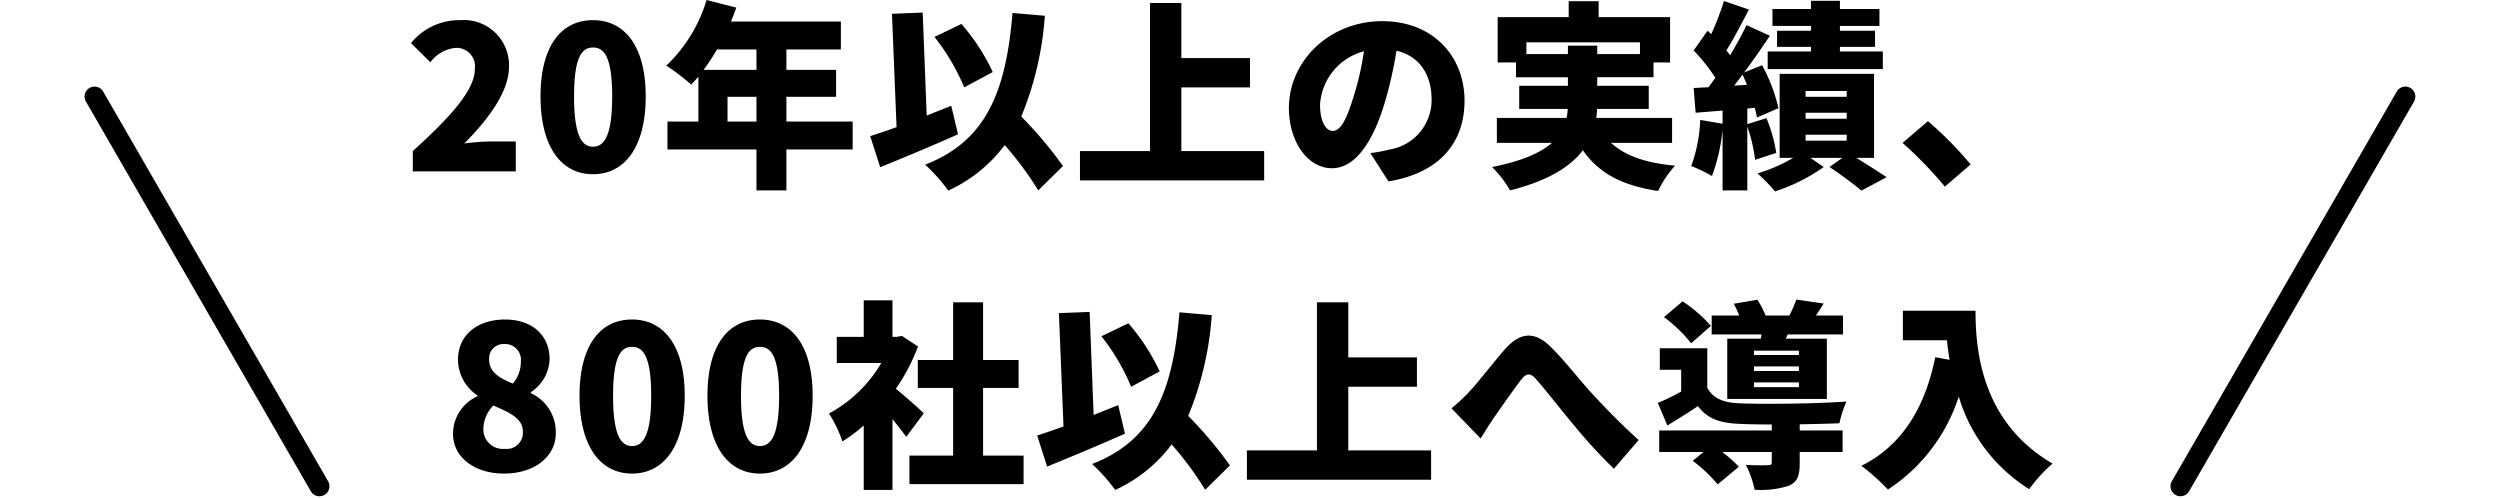 <svg xmlns="http://www.w3.org/2000/svg" width="250.541" height="49.95" viewBox="0 0 250.541 49.95">
  <g id="グループ_4083" data-name="グループ 4083" transform="translate(-61.776 -699.82)">
    <path id="パス_5207" data-name="パス 5207" d="M-83.9,0h10.32V-3h-2.74a21.12,21.12,0,0,0-2.42.2c2.28-2.3,4.48-5.12,4.48-7.68a4.527,4.527,0,0,0-4.88-4.68,6.224,6.224,0,0,0-4.94,2.3l1.94,1.92a3.582,3.582,0,0,1,2.52-1.44,1.855,1.855,0,0,1,1.94,2.1c0,2.16-2.5,4.86-6.22,8.24Zm18.06.28c3.14,0,5.28-2.68,5.28-7.8,0-5.08-2.14-7.64-5.28-7.64s-5.26,2.52-5.26,7.64S-68.98.28-65.84.28Zm0-2.76c-1.06,0-1.9-.96-1.9-5.04,0-4.06.84-4.9,1.9-4.9s1.92.84,1.92,4.9C-63.92-3.44-64.78-2.48-65.84-2.48ZM-52.36-5V-7.48h2.9V-5Zm2.9-7.22v2.04h-5.3a20,20,0,0,0,1.34-2.04ZM-39.82-5h-6.64V-7.48h4.98v-2.7h-4.98v-2.04H-41v-2.8H-52.02c.2-.46.38-.94.54-1.4l-2.98-.76A15,15,0,0,1-58.5-10.6,20.028,20.028,0,0,1-56-8.7c.24-.24.48-.52.72-.8V-5h-3.1v2.8h8.92V1.9h3V-2.2h6.64Zm14.04-4.96a20.58,20.58,0,0,0-3.14-4.82l-2.7,1.3a21.227,21.227,0,0,1,2.98,5.06Zm-4.16,3.38c-.8.32-1.64.66-2.46.98l-.4-10.32-3.08.12.46,11.36c-.98.36-1.88.66-2.64.9l1,3.12c2.3-.94,5.2-2.14,7.8-3.3Zm11.2,6.04A40.825,40.825,0,0,0-22.92-5.5a32.351,32.351,0,0,0,2.36-10.1l-3.24-.28c-.66,8-2.7,12.86-8.76,15.2a17.084,17.084,0,0,1,2.32,2.6,14.626,14.626,0,0,0,5.66-4.56A33.4,33.4,0,0,1-21.22,1.9Zm11.86-1.5V-8.42H0v-2.94H-6.88v-5.52h-3.14V-2.04h-7.02V.9H1.42V-2.04ZM10.4-7.56c-.7,2.3-1.3,3.5-2.1,3.5-.68,0-1.28-.9-1.28-2.62a5.9,5.9,0,0,1,4.4-5.36A28.881,28.881,0,0,1,10.4-7.56ZM13.88,1C19.04.14,21.5-2.92,21.5-7.08c0-4.5-3.2-7.98-8.24-7.98-5.3,0-9.36,4-9.36,8.7C3.9-2.98,5.78-.32,8.22-.32c2.34,0,4.12-2.66,5.3-6.62a41.431,41.431,0,0,0,1.16-5.16c2.28.54,3.52,2.36,3.52,4.92A5.017,5.017,0,0,1,14-2.2a14.221,14.221,0,0,1-1.94.36ZM27.7-11.76v-1.18H39.08v1.18H34.8v-.84H31.86v.84Zm14.6,8.9v-2.5H34.7a6.837,6.837,0,0,0,.08-.9h5.18V-8.58H34.8v-.86h5.64v-1.48H42.1v-4.54H34.94v-1.6h-3v1.6H24.82v4.54h1.84v1.48h5.2v.86H26.98v2.32h4.86a4.632,4.632,0,0,1-.12.9H24.74v2.5h5.52c-1.12.98-2.98,1.82-6,2.42a10.956,10.956,0,0,1,1.8,2.34c3.8-.96,6.04-2.36,7.3-4.02C34.94.14,37.2,1.4,40.9,1.96A10.451,10.451,0,0,1,42.6-.58c-2.94-.26-5.02-1-6.42-2.28ZM56.22-14.1h-3.4v1.62h3.4v.46H51.88v1.76H63.42v-1.76h-4.3v-.46h3.52V-14.1H59.12v-.48h3.96v-1.7H59.12v-.82h-2.9v.82H52.36v1.7h3.86Zm-7.7,5.5c.28-.36.56-.72.84-1.1.16.32.3.66.44,1.02Zm4.22,6.74a15.36,15.36,0,0,0-.98-3.48l-1.92.6V-6.3l.74-.08a8.167,8.167,0,0,1,.22.98l2.16-.94a16.765,16.765,0,0,0-1.64-4.3l-1.8.72c.9-1.2,1.8-2.5,2.58-3.68l-2.34-1.06c-.44.92-1.02,1.98-1.64,3.02-.12-.16-.24-.32-.38-.48.7-1.12,1.52-2.68,2.26-4.1l-2.5-.86a26.744,26.744,0,0,1-1.28,3.32l-.36-.34-1.4,1.98a17.475,17.475,0,0,1,2.18,2.74c-.24.32-.46.64-.68.94l-1.5.08.2,2.48,2.7-.22v1.32l-2.24-.38a15.152,15.152,0,0,1-.9,4.62,14.25,14.25,0,0,1,2.08,1,18.735,18.735,0,0,0,1.06-4.64V1.9h2.48V-4.5a15.613,15.613,0,0,1,.78,3.34Zm2.94-1.82H59.8v.6H55.68Zm0-2.2H59.8v.6H55.68Zm0-2.18H59.8v.58H55.68Zm6.86,6.7V-9.78H53.08v8.42h1.36A16.44,16.44,0,0,1,50.86.2,18.528,18.528,0,0,1,52.62,2,18.281,18.281,0,0,0,57.5-.44l-1.34-.92h3.2l-1.28.92c1.12.74,2.48,1.76,3.2,2.36L63.8.58c-.74-.5-1.94-1.26-3.04-1.94Zm9.68.66a36.176,36.176,0,0,0-4.28-4.34L65.4-2.86a41.8,41.8,0,0,1,4.24,4.38ZM-74.77,30.28c3.12,0,5.2-1.74,5.2-4.04a4.292,4.292,0,0,0-2.5-4.02v-.1a4.1,4.1,0,0,0,1.88-3.3c0-2.42-1.78-3.98-4.46-3.98-2.76,0-4.72,1.54-4.72,4.02a4.31,4.31,0,0,0,1.94,3.58v.1a4.118,4.118,0,0,0-2.44,3.76C-79.87,28.66-77.69,30.28-74.77,30.28Zm.9-9.02c-1.46-.58-2.38-1.22-2.38-2.4a1.432,1.432,0,0,1,1.5-1.56,1.588,1.588,0,0,1,1.68,1.76A3.4,3.4,0,0,1-73.87,21.26Zm-.82,6.54a1.953,1.953,0,0,1-2.14-1.92,3.43,3.43,0,0,1,1-2.42c1.82.78,2.96,1.34,2.96,2.64A1.618,1.618,0,0,1-74.69,27.8Zm12.76,2.48c3.14,0,5.28-2.68,5.28-7.8,0-5.08-2.14-7.64-5.28-7.64s-5.26,2.52-5.26,7.64S-65.07,30.28-61.93,30.28Zm0-2.76c-1.06,0-1.9-.96-1.9-5.04,0-4.06.84-4.9,1.9-4.9s1.92.84,1.92,4.9C-60.01,26.56-60.87,27.52-61.93,27.52Zm12.82,2.76c3.14,0,5.28-2.68,5.28-7.8,0-5.08-2.14-7.64-5.28-7.64s-5.26,2.52-5.26,7.64S-52.25,30.28-49.11,30.28Zm0-2.76c-1.06,0-1.9-.96-1.9-5.04,0-4.06.84-4.9,1.9-4.9s1.92.84,1.92,4.9C-47.19,26.56-48.05,27.52-49.11,27.52Zm16.42-3.28c-.4-.4-1.84-1.68-2.8-2.46a19.454,19.454,0,0,0,2.22-4.24l-1.62-1.06-.5.1h-.44V12.92h-2.88v3.66h-2.7V19.2h4.46a13.524,13.524,0,0,1-5.24,5.06,12.519,12.519,0,0,1,1.34,2.8,15.261,15.261,0,0,0,2.14-1.6v6.46h2.88v-7.1c.52.64,1.02,1.28,1.38,1.78Zm5.94,4.24V21.7h3.56V18.9h-3.56V13.12h-3V18.9h-3.54v2.8h3.54v6.78h-4.38v2.86h11.44V28.48Zm17.7-8.44a20.58,20.58,0,0,0-3.14-4.82l-2.7,1.3a21.227,21.227,0,0,1,2.98,5.06Zm-4.16,3.38c-.8.32-1.64.66-2.46.98l-.4-10.32-3.08.12.46,11.36c-.98.36-1.88.66-2.64.9l1,3.12c2.3-.94,5.2-2.14,7.8-3.3Zm11.2,6.04A40.825,40.825,0,0,0-6.19,24.5,32.351,32.351,0,0,0-3.83,14.4l-3.24-.28c-.66,8-2.7,12.86-8.76,15.2a17.084,17.084,0,0,1,2.32,2.6,14.626,14.626,0,0,0,5.66-4.56A33.4,33.4,0,0,1-4.49,31.9Zm11.86-1.5V21.58h6.88V18.64H9.85V13.12H6.71V27.96H-.31V30.9H18.15V27.96Zm10.34-4.22,2.92,3.02c.38-.58.84-1.36,1.32-2.06.76-1.08,2.04-2.92,2.74-3.82.52-.66.9-.74,1.5-.06.94,1.06,2.4,2.94,3.6,4.38a53.753,53.753,0,0,0,4.2,4.6l2.48-2.88c-1.94-1.76-3.48-3.36-4.78-4.78-1.12-1.22-2.72-3.3-4.16-4.68-1.52-1.44-2.96-1.34-4.46.36-1.26,1.44-2.72,3.36-3.56,4.24A17.279,17.279,0,0,1,20.19,23.74ZM55.01,18.4h-4.5v-.44h4.5Zm0,1.6h-4.5v-.46h4.5Zm0,1.62h-4.5v-.48h4.5Zm-3.82-4.86H47.83V22.8h9.98V16.76H53.69l.2-.42h5.54v-1.9H56.71q.36-.51.78-1.2l-2.74-.4a11.829,11.829,0,0,1-.7,1.6H51.67a9.1,9.1,0,0,0-.82-1.58l-2.36.4c.18.36.38.78.54,1.18H46.27v1.9h5Zm-5-1.28a14.052,14.052,0,0,0-2.84-2.46L41.49,14.6a14.273,14.273,0,0,1,2.72,2.62Zm8.9,9.86c1.48-.02,2.92-.06,3.98-.1a11.6,11.6,0,0,1,.7-2.18c-2.92.22-8.18.28-10.68.18-1.62-.06-2.68-.48-3.26-1.56V17.72H41.07v2.16h2.14v2.18a22.673,22.673,0,0,1-2.34,1.14l.96,2.26c1.14-.7,2.12-1.3,3.06-1.94.96,1.28,2.22,1.7,4.2,1.78.86.04,1.98.06,3.2.06v.6H41.01v2.16h4.44L44.37,29a15.133,15.133,0,0,1,2.5,2.36l2.12-1.76a12.8,12.8,0,0,0-1.66-1.48h4.96v1.04c0,.22-.1.28-.4.28-.28.02-1.4.02-2.2-.04a9.552,9.552,0,0,1,.88,2.5,9.251,9.251,0,0,0,3.38-.38c.92-.38,1.14-1.04,1.14-2.28V28.12h4.3V25.96h-4.3ZM65.43,13.96v2.96h4.42c.06.62.14,1.28.26,1.96l-1.44-.26c-1.02,5.08-3.36,8.88-7.4,10.88a20.611,20.611,0,0,1,2.66,2.38,17.508,17.508,0,0,0,7.1-9.32,16.445,16.445,0,0,0,7.06,9.28,15.092,15.092,0,0,1,2.34-2.56c-7.14-4.16-7.72-11.38-7.72-15.32Z" transform="translate(187.046 717)"/>
    <path id="パス_1455" data-name="パス 1455" d="M31.881,32.88a1,1,0,0,1-.707-.293L-.707.707a1,1,0,0,1,0-1.414,1,1,0,0,1,1.414,0l31.881,31.88a1,1,0,0,1-.707,1.707Z" transform="matrix(0.966, 0.259, -0.259, 0.966, 71.252, 709.5)"/>
    <path id="パス_5153" data-name="パス 5153" d="M0,32.88a1,1,0,0,1-.707-.293,1,1,0,0,1,0-1.414L31.174-.707a1,1,0,0,1,1.414,0,1,1,0,0,1,0,1.414L.707,32.587A1,1,0,0,1,0,32.88Z" transform="matrix(-0.966, 0.259, -0.259, -0.966, 311.092, 740.294)"/>
  </g>
</svg>
